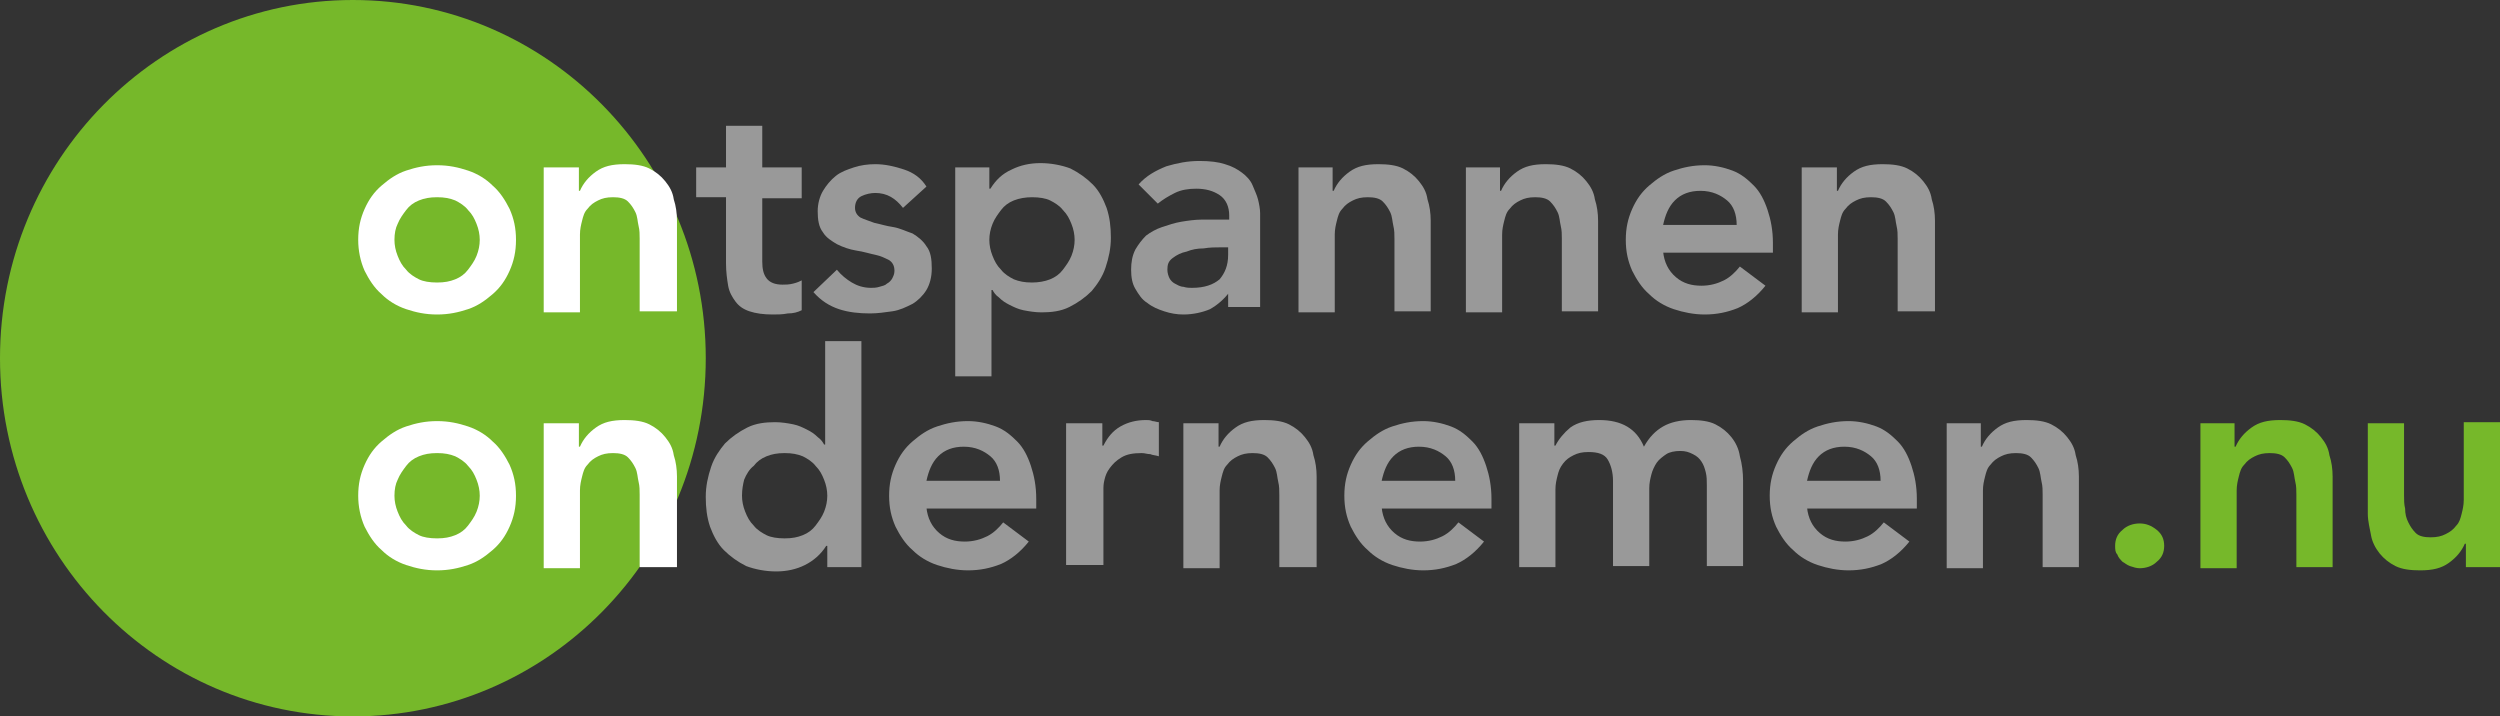 <?xml version="1.0" encoding="UTF-8"?> <!-- Generator: Adobe Illustrator 24.1.2, SVG Export Plug-In . SVG Version: 6.00 Build 0) --> <svg xmlns="http://www.w3.org/2000/svg" xmlns:xlink="http://www.w3.org/1999/xlink" version="1.1" id="Laag_1" x="0px" y="0px" viewBox="0 0 234.5 67.2" style="enable-background:new 0 0 234.5 67.2;" xml:space="preserve"><rect x="0" y="0" width="234.5" height="67.2" fill="#333333" stroke="none"/> <style type="text/css"> .st0{fill:#76B82A;} .st1{fill:#FFFFFF;} .st2{fill:#999999;} </style> <g> <ellipse class="st0" cx="33.1" cy="33.6" rx="33.1" ry="33.6"></ellipse> </g> <g> <path class="st1" d="M33.6,22.5c0-1.1,0.2-2,0.6-2.9c0.4-0.9,0.9-1.6,1.6-2.2c0.7-0.6,1.4-1.1,2.3-1.4c0.9-0.3,1.8-0.5,2.9-0.5 s2,0.2,2.9,0.5c0.9,0.3,1.7,0.8,2.3,1.4c0.7,0.6,1.2,1.4,1.6,2.2c0.4,0.9,0.6,1.8,0.6,2.9c0,1.1-0.2,2-0.6,2.9 c-0.4,0.9-0.9,1.6-1.6,2.2c-0.7,0.6-1.4,1.1-2.3,1.4c-0.9,0.3-1.8,0.5-2.9,0.5s-2-0.2-2.9-0.5c-0.9-0.3-1.7-0.8-2.3-1.4 c-0.7-0.6-1.2-1.4-1.6-2.2C33.8,24.5,33.6,23.5,33.6,22.5z M37,22.5c0,0.5,0.1,1,0.3,1.5c0.2,0.5,0.4,0.9,0.8,1.3 c0.3,0.4,0.8,0.7,1.2,0.9s1,0.3,1.7,0.3s1.2-0.1,1.7-0.3c0.5-0.2,0.9-0.5,1.2-0.9c0.3-0.4,0.6-0.8,0.8-1.3c0.2-0.5,0.3-1,0.3-1.5 c0-0.5-0.1-1-0.3-1.5s-0.4-0.9-0.8-1.3c-0.3-0.4-0.8-0.7-1.2-0.9c-0.5-0.2-1-0.3-1.7-0.3s-1.2,0.1-1.7,0.3s-0.9,0.5-1.2,0.9 c-0.3,0.4-0.6,0.8-0.8,1.3C37.1,21.4,37,21.9,37,22.5z"></path> <path class="st1" d="M51.1,15.7h3.2v2.2h0.1c0.3-0.7,0.8-1.3,1.5-1.8c0.7-0.5,1.5-0.7,2.7-0.7c0.9,0,1.7,0.1,2.3,0.4 c0.6,0.3,1.1,0.7,1.5,1.2c0.4,0.5,0.7,1,0.8,1.7c0.2,0.6,0.3,1.3,0.3,2v8.5H60v-6.8c0-0.4,0-0.8-0.1-1.2s-0.1-0.9-0.3-1.3 c-0.2-0.4-0.4-0.7-0.7-1c-0.3-0.3-0.8-0.4-1.4-0.4c-0.6,0-1,0.1-1.4,0.3c-0.4,0.2-0.7,0.4-1,0.8c-0.3,0.3-0.4,0.7-0.5,1.1 c-0.1,0.4-0.2,0.8-0.2,1.3v7.3h-3.4V15.7z"></path> <path class="st2" d="M65.3,18.6v-2.9h2.8v-3.9h3.4v3.9h3.7v2.9h-3.7v5.9c0,0.7,0.1,1.2,0.4,1.6s0.8,0.6,1.5,0.6c0.3,0,0.6,0,1-0.1 c0.4-0.1,0.6-0.2,0.8-0.3v2.8c-0.4,0.2-0.8,0.3-1.3,0.3c-0.5,0.1-1,0.1-1.4,0.1c-0.9,0-1.6-0.1-2.2-0.3s-1-0.5-1.3-0.9 c-0.3-0.4-0.6-0.9-0.7-1.5c-0.1-0.6-0.2-1.3-0.2-2.1v-6.2H65.3z"></path> <path class="st2" d="M84.7,19.5c-0.7-0.9-1.5-1.4-2.6-1.4c-0.4,0-0.9,0.1-1.3,0.3c-0.4,0.2-0.6,0.6-0.6,1.1c0,0.4,0.2,0.7,0.5,0.9 c0.4,0.2,0.8,0.3,1.3,0.5c0.5,0.1,1.1,0.3,1.8,0.4c0.6,0.1,1.2,0.4,1.8,0.6c0.5,0.3,1,0.7,1.3,1.2c0.4,0.5,0.5,1.2,0.5,2.1 c0,0.8-0.2,1.5-0.5,2s-0.8,1-1.3,1.3c-0.6,0.3-1.2,0.6-1.9,0.7c-0.7,0.1-1.4,0.2-2.1,0.2c-1,0-2-0.1-2.9-0.4s-1.7-0.8-2.4-1.6 l2.2-2.1c0.4,0.5,0.9,0.9,1.4,1.2c0.5,0.3,1.1,0.5,1.8,0.5c0.2,0,0.5,0,0.8-0.1s0.5-0.1,0.7-0.3c0.2-0.1,0.4-0.3,0.5-0.5 c0.1-0.2,0.2-0.4,0.2-0.7c0-0.5-0.2-0.8-0.5-1c-0.4-0.2-0.8-0.4-1.3-0.5c-0.5-0.1-1.1-0.3-1.8-0.4c-0.6-0.1-1.2-0.3-1.8-0.6 c-0.5-0.3-1-0.6-1.3-1.1c-0.4-0.5-0.5-1.2-0.5-2c0-0.7,0.2-1.4,0.5-1.9s0.7-1,1.2-1.4c0.5-0.4,1.1-0.6,1.7-0.8s1.3-0.3,2-0.3 c0.9,0,1.8,0.2,2.7,0.5c0.9,0.3,1.6,0.8,2.1,1.6L84.7,19.5z"></path> <path class="st2" d="M89.6,15.7h3.2v2h0.1c0.5-0.8,1.1-1.4,2-1.8c0.8-0.4,1.7-0.6,2.7-0.6c1,0,2,0.2,2.8,0.5 c0.8,0.4,1.5,0.9,2.1,1.5c0.6,0.6,1,1.4,1.3,2.2c0.3,0.9,0.4,1.8,0.4,2.8c0,1-0.2,1.9-0.5,2.8c-0.3,0.9-0.8,1.6-1.3,2.2 c-0.6,0.6-1.3,1.1-2.1,1.5c-0.8,0.4-1.7,0.5-2.6,0.5c-0.6,0-1.2-0.1-1.7-0.2c-0.5-0.1-0.9-0.3-1.3-0.5c-0.4-0.2-0.7-0.4-1-0.7 c-0.3-0.2-0.5-0.5-0.6-0.7H93v8.1h-3.4V15.7z M100.8,22.5c0-0.5-0.1-1-0.3-1.5c-0.2-0.5-0.4-0.9-0.8-1.3c-0.3-0.4-0.8-0.7-1.2-0.9 s-1-0.3-1.7-0.3c-0.6,0-1.2,0.1-1.7,0.3c-0.5,0.2-0.9,0.5-1.2,0.9c-0.3,0.4-0.6,0.8-0.8,1.3c-0.2,0.5-0.3,1-0.3,1.5 c0,0.5,0.1,1,0.3,1.5c0.2,0.5,0.4,0.9,0.8,1.3c0.3,0.4,0.8,0.7,1.2,0.9c0.5,0.2,1,0.3,1.7,0.3c0.6,0,1.2-0.1,1.7-0.3 s0.9-0.5,1.2-0.9c0.3-0.4,0.6-0.8,0.8-1.3C100.7,23.5,100.8,23,100.8,22.5z"></path> <path class="st2" d="M115.4,27.3L115.4,27.3c-0.6,0.8-1.2,1.3-1.9,1.7c-0.7,0.3-1.6,0.5-2.5,0.5c-0.6,0-1.2-0.1-1.8-0.3 c-0.6-0.2-1.1-0.4-1.6-0.8c-0.5-0.3-0.8-0.8-1.1-1.3c-0.3-0.5-0.4-1.1-0.4-1.8c0-0.7,0.1-1.3,0.4-1.9c0.3-0.5,0.6-0.9,1-1.3 c0.4-0.3,0.9-0.6,1.5-0.8c0.6-0.2,1.2-0.4,1.8-0.5c0.6-0.1,1.3-0.2,1.9-0.2c0.6,0,1.2,0,1.8,0h0.8v-0.4c0-0.8-0.3-1.5-0.9-1.9 c-0.6-0.4-1.3-0.6-2.2-0.6c-0.7,0-1.4,0.1-2,0.4c-0.6,0.3-1.1,0.6-1.6,1l-1.8-1.8c0.7-0.8,1.6-1.3,2.6-1.7c1-0.3,2-0.5,3.1-0.5 c1,0,1.8,0.1,2.4,0.3c0.7,0.2,1.2,0.5,1.6,0.8c0.4,0.3,0.8,0.7,1,1.2s0.4,0.9,0.5,1.3c0.1,0.4,0.2,0.9,0.2,1.3s0,0.8,0,1.1v7.7h-3 V27.3z M115.2,23.2h-0.7c-0.5,0-1,0-1.6,0.1c-0.6,0-1.1,0.1-1.6,0.3c-0.5,0.1-0.9,0.3-1.3,0.6c-0.4,0.3-0.5,0.6-0.5,1.1 c0,0.3,0.1,0.6,0.2,0.8c0.1,0.2,0.3,0.4,0.5,0.5s0.5,0.3,0.8,0.3c0.3,0.1,0.6,0.1,0.8,0.1c1.2,0,2-0.3,2.6-0.8 c0.5-0.6,0.8-1.3,0.8-2.3V23.2z"></path> <path class="st2" d="M121.8,15.7h3.2v2.2h0.1c0.3-0.7,0.8-1.3,1.5-1.8c0.7-0.5,1.5-0.7,2.7-0.7c0.9,0,1.7,0.1,2.3,0.4 c0.6,0.3,1.1,0.7,1.5,1.2c0.4,0.5,0.7,1,0.8,1.7c0.2,0.6,0.3,1.3,0.3,2v8.5h-3.4v-6.8c0-0.4,0-0.8-0.1-1.2s-0.1-0.9-0.3-1.3 c-0.2-0.4-0.4-0.7-0.7-1c-0.3-0.3-0.8-0.4-1.4-0.4c-0.6,0-1,0.1-1.4,0.3c-0.4,0.2-0.7,0.4-1,0.8c-0.3,0.3-0.4,0.7-0.5,1.1 c-0.1,0.4-0.2,0.8-0.2,1.3v7.3h-3.4V15.7z"></path> <path class="st2" d="M137.5,15.7h3.2v2.2h0.1c0.3-0.7,0.8-1.3,1.5-1.8c0.7-0.5,1.5-0.7,2.7-0.7c0.9,0,1.7,0.1,2.3,0.4 c0.6,0.3,1.1,0.7,1.5,1.2c0.4,0.5,0.7,1,0.8,1.7c0.2,0.6,0.3,1.3,0.3,2v8.5h-3.4v-6.8c0-0.4,0-0.8-0.1-1.2s-0.1-0.9-0.3-1.3 c-0.2-0.4-0.4-0.7-0.7-1c-0.3-0.3-0.8-0.4-1.4-0.4c-0.6,0-1,0.1-1.4,0.3c-0.4,0.2-0.7,0.4-1,0.8c-0.3,0.3-0.4,0.7-0.5,1.1 c-0.1,0.4-0.2,0.8-0.2,1.3v7.3h-3.4V15.7z"></path> <path class="st2" d="M156,23.6c0.1,1,0.5,1.8,1.2,2.4c0.7,0.6,1.5,0.8,2.4,0.8c0.8,0,1.5-0.2,2.1-0.5c0.6-0.3,1.1-0.8,1.5-1.3 l2.4,1.8c-0.8,1-1.7,1.7-2.6,2.1c-1,0.4-2,0.6-3.1,0.6c-1,0-2-0.2-2.9-0.5c-0.9-0.3-1.7-0.8-2.3-1.4c-0.7-0.6-1.2-1.4-1.6-2.2 c-0.4-0.9-0.6-1.8-0.6-2.9c0-1.1,0.2-2,0.6-2.9c0.4-0.9,0.9-1.6,1.6-2.2c0.7-0.6,1.4-1.1,2.3-1.4c0.9-0.3,1.8-0.5,2.9-0.5 c0.9,0,1.8,0.2,2.6,0.5c0.8,0.3,1.4,0.8,2,1.4c0.6,0.6,1,1.4,1.3,2.3s0.5,1.9,0.5,3.1v0.9H156z M162.9,21.1c0-1-0.3-1.8-0.9-2.3 s-1.4-0.9-2.5-0.9c-1,0-1.8,0.3-2.4,0.9c-0.6,0.6-0.9,1.4-1.1,2.3H162.9z"></path> <path class="st2" d="M169.1,15.7h3.2v2.2h0.1c0.3-0.7,0.8-1.3,1.5-1.8c0.7-0.5,1.5-0.7,2.7-0.7c0.9,0,1.7,0.1,2.3,0.4 c0.6,0.3,1.1,0.7,1.5,1.2c0.4,0.5,0.7,1,0.8,1.7c0.2,0.6,0.3,1.3,0.3,2v8.5H178v-6.8c0-0.4,0-0.8-0.1-1.2s-0.1-0.9-0.3-1.3 c-0.2-0.4-0.4-0.7-0.7-1c-0.3-0.3-0.8-0.4-1.4-0.4c-0.6,0-1,0.1-1.4,0.3c-0.4,0.2-0.7,0.4-1,0.8c-0.3,0.3-0.4,0.7-0.5,1.1 c-0.1,0.4-0.2,0.8-0.2,1.3v7.3h-3.4V15.7z"></path> <path class="st1" d="M33.6,46.5c0-1.1,0.2-2,0.6-2.9c0.4-0.9,0.9-1.6,1.6-2.2c0.7-0.6,1.4-1.1,2.3-1.4c0.9-0.3,1.8-0.5,2.9-0.5 s2,0.2,2.9,0.5c0.9,0.3,1.7,0.8,2.3,1.4c0.7,0.6,1.2,1.4,1.6,2.2c0.4,0.9,0.6,1.8,0.6,2.9c0,1.1-0.2,2-0.6,2.9 c-0.4,0.9-0.9,1.6-1.6,2.2c-0.7,0.6-1.4,1.1-2.3,1.4c-0.9,0.3-1.8,0.5-2.9,0.5s-2-0.2-2.9-0.5c-0.9-0.3-1.7-0.8-2.3-1.4 c-0.7-0.6-1.2-1.4-1.6-2.2C33.8,48.5,33.6,47.5,33.6,46.5z M37,46.5c0,0.5,0.1,1,0.3,1.5c0.2,0.5,0.4,0.9,0.8,1.3 c0.3,0.4,0.8,0.7,1.2,0.9s1,0.3,1.7,0.3s1.2-0.1,1.7-0.3c0.5-0.2,0.9-0.5,1.2-0.9c0.3-0.4,0.6-0.8,0.8-1.3c0.2-0.5,0.3-1,0.3-1.5 c0-0.5-0.1-1-0.3-1.5s-0.4-0.9-0.8-1.3c-0.3-0.4-0.8-0.7-1.2-0.9c-0.5-0.2-1-0.3-1.7-0.3s-1.2,0.1-1.7,0.3s-0.9,0.5-1.2,0.9 c-0.3,0.4-0.6,0.8-0.8,1.3C37.1,45.4,37,45.9,37,46.5z"></path> <path class="st1" d="M51.1,39.7h3.2v2.2h0.1c0.3-0.7,0.8-1.3,1.5-1.8c0.7-0.5,1.5-0.7,2.7-0.7c0.9,0,1.7,0.1,2.3,0.4 c0.6,0.3,1.1,0.7,1.5,1.2c0.4,0.5,0.7,1,0.8,1.7c0.2,0.6,0.3,1.3,0.3,2v8.5H60v-6.8c0-0.4,0-0.8-0.1-1.2s-0.1-0.9-0.3-1.3 c-0.2-0.4-0.4-0.7-0.7-1c-0.3-0.3-0.8-0.4-1.4-0.4c-0.6,0-1,0.1-1.4,0.3c-0.4,0.2-0.7,0.4-1,0.8c-0.3,0.3-0.4,0.7-0.5,1.1 c-0.1,0.4-0.2,0.8-0.2,1.3v7.3h-3.4V39.7z"></path> <path class="st2" d="M77.5,51.2L77.5,51.2c-0.5,0.8-1.2,1.4-2,1.8c-0.8,0.4-1.7,0.6-2.7,0.6c-1,0-2-0.2-2.8-0.5 c-0.8-0.4-1.5-0.9-2.1-1.5c-0.6-0.6-1-1.4-1.3-2.2c-0.3-0.9-0.4-1.8-0.4-2.8c0-1,0.2-1.9,0.5-2.8c0.3-0.9,0.8-1.6,1.3-2.2 c0.6-0.6,1.3-1.1,2.1-1.5c0.8-0.4,1.7-0.5,2.6-0.5c0.6,0,1.2,0.1,1.7,0.2c0.5,0.1,0.9,0.3,1.3,0.5c0.4,0.2,0.7,0.4,1,0.7 c0.3,0.2,0.5,0.5,0.6,0.7h0.1V32h3.4v21.2h-3.2V51.2z M69.6,46.5c0,0.5,0.1,1,0.3,1.5c0.2,0.5,0.4,0.9,0.8,1.3 c0.3,0.4,0.8,0.7,1.2,0.9s1,0.3,1.7,0.3s1.2-0.1,1.7-0.3c0.5-0.2,0.9-0.5,1.2-0.9c0.3-0.4,0.6-0.8,0.8-1.3c0.2-0.5,0.3-1,0.3-1.5 c0-0.5-0.1-1-0.3-1.5s-0.4-0.9-0.8-1.3c-0.3-0.4-0.8-0.7-1.2-0.9c-0.5-0.2-1-0.3-1.7-0.3s-1.2,0.1-1.7,0.3s-0.9,0.5-1.2,0.9 C70.3,44,70,44.5,69.8,45C69.7,45.4,69.6,45.9,69.6,46.5z"></path> <path class="st2" d="M86.9,47.6c0.1,1,0.5,1.8,1.2,2.4c0.7,0.6,1.5,0.8,2.4,0.8c0.8,0,1.5-0.2,2.1-0.5c0.6-0.3,1.1-0.8,1.5-1.3 l2.4,1.8c-0.8,1-1.7,1.7-2.6,2.1c-1,0.4-2,0.6-3.1,0.6c-1,0-2-0.2-2.9-0.5c-0.9-0.3-1.7-0.8-2.3-1.4c-0.7-0.6-1.2-1.4-1.6-2.2 c-0.4-0.9-0.6-1.8-0.6-2.9c0-1.1,0.2-2,0.6-2.9c0.4-0.9,0.9-1.6,1.6-2.2c0.7-0.6,1.4-1.1,2.3-1.4c0.9-0.3,1.8-0.5,2.9-0.5 c0.9,0,1.8,0.2,2.6,0.5c0.8,0.3,1.4,0.8,2,1.4c0.6,0.6,1,1.4,1.3,2.3s0.5,1.9,0.5,3.1v0.9H86.9z M93.8,45.1c0-1-0.3-1.8-0.9-2.3 s-1.4-0.9-2.5-0.9c-1,0-1.8,0.3-2.4,0.9c-0.6,0.6-0.9,1.4-1.1,2.3H93.8z"></path> <path class="st2" d="M100,39.7h3.4v2.1h0.1c0.4-0.8,0.9-1.4,1.6-1.8c0.7-0.4,1.5-0.6,2.4-0.6c0.2,0,0.4,0,0.6,0.1 c0.2,0,0.4,0.1,0.6,0.1v3.2c-0.3-0.1-0.6-0.1-0.8-0.2c-0.3,0-0.5-0.1-0.8-0.1c-0.8,0-1.4,0.1-1.9,0.4c-0.5,0.3-0.8,0.6-1.1,1 c-0.3,0.4-0.4,0.7-0.5,1.1c-0.1,0.4-0.1,0.7-0.1,0.8v7.2H100V39.7z"></path> <path class="st2" d="M111.1,39.7h3.2v2.2h0.1c0.3-0.7,0.8-1.3,1.5-1.8c0.7-0.5,1.5-0.7,2.7-0.7c0.9,0,1.7,0.1,2.3,0.4 c0.6,0.3,1.1,0.7,1.5,1.2c0.4,0.5,0.7,1,0.8,1.7c0.2,0.6,0.3,1.3,0.3,2v8.5H120v-6.8c0-0.4,0-0.8-0.1-1.2s-0.1-0.9-0.3-1.3 c-0.2-0.4-0.4-0.7-0.7-1c-0.3-0.3-0.8-0.4-1.4-0.4c-0.6,0-1,0.1-1.4,0.3c-0.4,0.2-0.7,0.4-1,0.8c-0.3,0.3-0.4,0.7-0.5,1.1 c-0.1,0.4-0.2,0.8-0.2,1.3v7.3h-3.4V39.7z"></path> <path class="st2" d="M129.6,47.6c0.1,1,0.5,1.8,1.2,2.4c0.7,0.6,1.5,0.8,2.4,0.8c0.8,0,1.5-0.2,2.1-0.5c0.6-0.3,1.1-0.8,1.5-1.3 l2.4,1.8c-0.8,1-1.7,1.7-2.6,2.1c-1,0.4-2,0.6-3.1,0.6c-1,0-2-0.2-2.9-0.5c-0.9-0.3-1.7-0.8-2.3-1.4c-0.7-0.6-1.2-1.4-1.6-2.2 c-0.4-0.9-0.6-1.8-0.6-2.9c0-1.1,0.2-2,0.6-2.9c0.4-0.9,0.9-1.6,1.6-2.2c0.7-0.6,1.4-1.1,2.3-1.4c0.9-0.3,1.8-0.5,2.9-0.5 c0.9,0,1.8,0.2,2.6,0.5c0.8,0.3,1.4,0.8,2,1.4c0.6,0.6,1,1.4,1.3,2.3s0.5,1.9,0.5,3.1v0.9H129.6z M136.5,45.1c0-1-0.3-1.8-0.9-2.3 s-1.4-0.9-2.5-0.9c-1,0-1.8,0.3-2.4,0.9c-0.6,0.6-0.9,1.4-1.1,2.3H136.5z"></path> <path class="st2" d="M142.6,39.7h3.2v2.1h0.1c0.3-0.6,0.8-1.2,1.4-1.7c0.7-0.5,1.6-0.7,2.7-0.7c2.1,0,3.5,0.8,4.2,2.5 c0.5-0.9,1.1-1.5,1.8-1.9c0.7-0.4,1.6-0.6,2.6-0.6c0.9,0,1.7,0.1,2.3,0.4c0.6,0.3,1.1,0.7,1.5,1.2c0.4,0.5,0.7,1.1,0.8,1.8 c0.2,0.7,0.3,1.5,0.3,2.3v8h-3.4v-7.6c0-0.4,0-0.8-0.1-1.2c-0.1-0.4-0.2-0.7-0.4-1c-0.2-0.3-0.4-0.5-0.8-0.7s-0.7-0.3-1.2-0.3 c-0.5,0-1,0.1-1.3,0.3s-0.7,0.5-0.9,0.8s-0.4,0.7-0.5,1.1c-0.1,0.4-0.2,0.8-0.2,1.3v7.3h-3.4v-8c0-0.8-0.2-1.5-0.5-2 s-0.9-0.7-1.8-0.7c-0.6,0-1,0.1-1.4,0.3c-0.4,0.2-0.7,0.4-1,0.8s-0.4,0.7-0.5,1.1c-0.1,0.4-0.2,0.8-0.2,1.3v7.3h-3.4V39.7z"></path> <path class="st2" d="M169.5,47.6c0.1,1,0.5,1.8,1.2,2.4c0.7,0.6,1.5,0.8,2.4,0.8c0.8,0,1.5-0.2,2.1-0.5c0.6-0.3,1.1-0.8,1.5-1.3 l2.4,1.8c-0.8,1-1.7,1.7-2.6,2.1c-1,0.4-2,0.6-3.1,0.6c-1,0-2-0.2-2.9-0.5c-0.9-0.3-1.7-0.8-2.3-1.4c-0.7-0.6-1.2-1.4-1.6-2.2 c-0.4-0.9-0.6-1.8-0.6-2.9c0-1.1,0.2-2,0.6-2.9c0.4-0.9,0.9-1.6,1.6-2.2c0.7-0.6,1.4-1.1,2.3-1.4c0.9-0.3,1.8-0.5,2.9-0.5 c0.9,0,1.8,0.2,2.6,0.5c0.8,0.3,1.4,0.8,2,1.4c0.6,0.6,1,1.4,1.3,2.3s0.5,1.9,0.5,3.1v0.9H169.5z M176.4,45.1c0-1-0.3-1.8-0.9-2.3 s-1.4-0.9-2.5-0.9c-1,0-1.8,0.3-2.4,0.9c-0.6,0.6-0.9,1.4-1.1,2.3H176.4z"></path> <path class="st2" d="M182.6,39.7h3.2v2.2h0.1c0.3-0.7,0.8-1.3,1.5-1.8c0.7-0.5,1.5-0.7,2.7-0.7c0.9,0,1.7,0.1,2.3,0.4 c0.6,0.3,1.1,0.7,1.5,1.2c0.4,0.5,0.7,1,0.8,1.7c0.2,0.6,0.3,1.3,0.3,2v8.5h-3.4v-6.8c0-0.4,0-0.8-0.1-1.2s-0.1-0.9-0.3-1.3 c-0.2-0.4-0.4-0.7-0.7-1c-0.3-0.3-0.8-0.4-1.4-0.4c-0.6,0-1,0.1-1.4,0.3c-0.4,0.2-0.7,0.4-1,0.8c-0.3,0.3-0.4,0.7-0.5,1.1 c-0.1,0.4-0.2,0.8-0.2,1.3v7.3h-3.4V39.7z"></path> <path class="st0" d="M198.4,51.2c0-0.6,0.2-1.1,0.7-1.5c0.4-0.4,1-0.6,1.6-0.6c0.6,0,1.1,0.2,1.6,0.6s0.7,0.9,0.7,1.5 c0,0.6-0.2,1.1-0.7,1.5c-0.4,0.4-1,0.6-1.6,0.6c-0.3,0-0.6-0.1-0.9-0.2s-0.5-0.3-0.7-0.4c-0.2-0.2-0.4-0.4-0.5-0.7 C198.4,51.8,198.4,51.5,198.4,51.2z"></path> <path class="st0" d="M206.4,39.7h3.2v2.2h0.1c0.3-0.7,0.8-1.3,1.5-1.8c0.7-0.5,1.5-0.7,2.7-0.7c0.9,0,1.7,0.1,2.3,0.4 c0.6,0.3,1.1,0.7,1.5,1.2c0.4,0.5,0.7,1,0.8,1.7c0.2,0.6,0.3,1.3,0.3,2v8.5h-3.4v-6.8c0-0.4,0-0.8-0.1-1.2s-0.1-0.9-0.3-1.3 c-0.2-0.4-0.4-0.7-0.7-1c-0.3-0.3-0.8-0.4-1.4-0.4c-0.6,0-1,0.1-1.4,0.3c-0.4,0.2-0.7,0.4-1,0.8c-0.3,0.3-0.4,0.7-0.5,1.1 c-0.1,0.4-0.2,0.8-0.2,1.3v7.3h-3.4V39.7z"></path> <path class="st0" d="M234.5,53.2h-3.2V51h-0.1c-0.3,0.7-0.8,1.3-1.5,1.8c-0.7,0.5-1.5,0.7-2.7,0.7c-0.9,0-1.7-0.1-2.3-0.4 c-0.6-0.3-1.1-0.7-1.5-1.2c-0.4-0.5-0.7-1.1-0.8-1.7s-0.3-1.3-0.3-2v-8.5h3.4v6.8c0,0.4,0,0.8,0.1,1.2c0,0.5,0.1,0.9,0.3,1.3 c0.2,0.4,0.4,0.7,0.7,1c0.3,0.3,0.8,0.4,1.4,0.4c0.6,0,1-0.1,1.4-0.3s0.7-0.4,1-0.8c0.3-0.3,0.4-0.7,0.5-1.1 c0.1-0.4,0.2-0.8,0.2-1.3v-7.3h3.4V53.2z"></path> </g> </svg> 